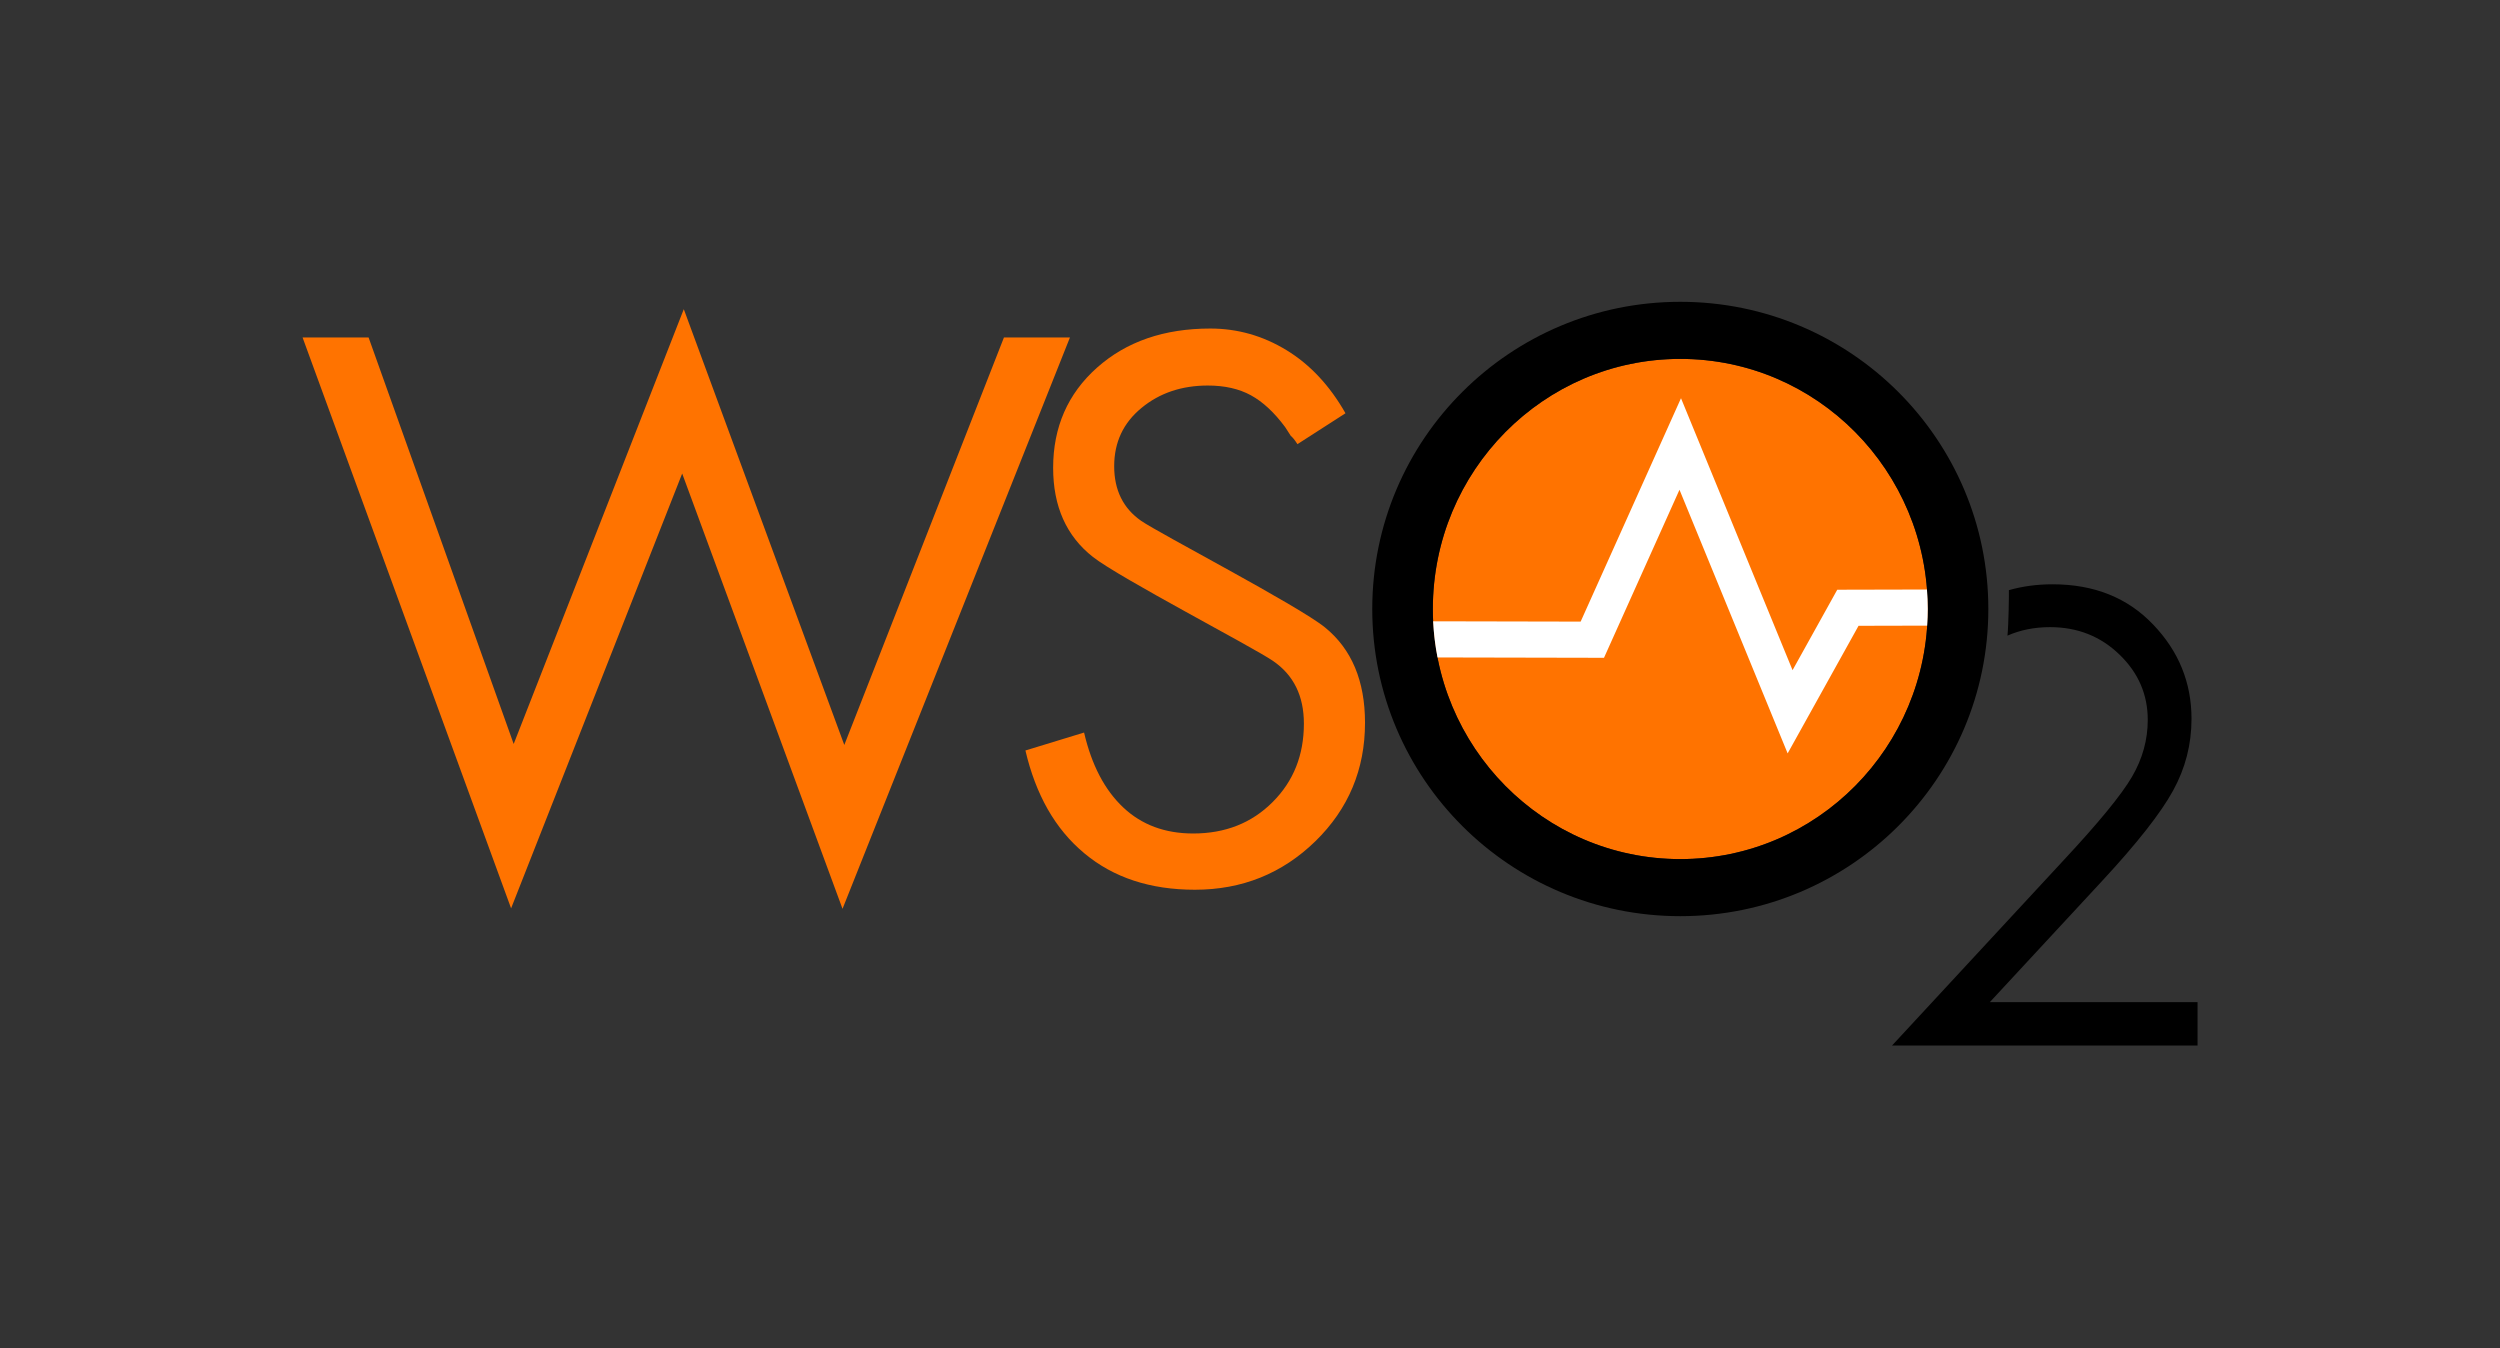 <?xml version="1.0" encoding="utf-8"?>
<!-- Generator: Adobe Illustrator 24.1.2, SVG Export Plug-In . SVG Version: 6.00 Build 0)  -->
<svg version="1.1" xmlns="http://www.w3.org/2000/svg" xmlns:xlink="http://www.w3.org/1999/xlink" x="0px" y="0px"
	 viewBox="0 0 246.065 132.691" enable-background="new 0 0 246.065 132.691" xml:space="preserve">
<rect x="0" y="0" width="246.065" height="132.691" fill="#333333" stroke="none"/>
<g id="Layer_3">
</g>
<g id="Layer_1">
	<g>
		<polygon fill="#FF7300" points="98.814,33.216 83.101,73.322 67.303,30.43 50.56,73.226 36.279,33.216 29.781,33.216 
			50.305,89.405 67.145,46.608 82.926,89.452 105.31,33.216 		"/>
		<path fill="#FF7300" d="M130.424,61.764c-2.621-2.142-16.349-9.274-18.115-10.507c-1.76-1.229-2.644-3.02-2.644-5.371
			c0-2.354,0.897-4.265,2.686-5.733c1.789-1.477,3.967-2.206,6.532-2.206c1.654,0,3.067,0.318,4.246,0.964
			c1.175,0.643,2.298,1.687,3.364,3.13l0.565,0.876c0.157,0.113,0.376,0.38,0.643,0.801l4.729-3.042
			c-1.55-2.727-3.486-4.797-5.814-6.216c-2.321-1.414-4.822-2.123-7.489-2.123c-4.544,0-8.262,1.279-11.148,3.846
			c-2.882,2.565-4.323,5.858-4.323,9.868c0,3.79,1.303,6.718,3.922,8.773c2.622,2.056,15.685,8.837,17.715,10.227
			c2.032,1.387,3.043,3.444,3.043,6.171c0,3.1-1.021,5.674-3.082,7.728c-2.059,2.063-4.666,3.088-7.813,3.088
			c-2.777,0-5.075-0.854-6.89-2.567c-1.818-1.712-3.104-4.161-3.851-7.369l-5.773,1.766c0.503,2.164,1.238,4.092,2.188,5.771
			c0.977,1.714,2.185,3.168,3.626,4.362c2.857,2.382,6.478,3.573,10.863,3.573c4.648,0,8.598-1.595,11.862-4.772
			c3.256-3.18,4.886-7.067,4.886-11.666C134.352,67.025,133.044,63.897,130.424,61.764z"/>
		<path d="M197.726,58.086c1.347-0.383,2.777-0.576,4.306-0.576c4.072,0,7.37,1.318,9.883,3.951
			c2.522,2.623,3.787,5.723,3.787,9.294c0,2.51-0.604,4.862-1.813,7.06c-1.2,2.196-3.54,5.18-7.017,8.927l-11.019,11.892h20.443
			v4.277h-30.074l16.922-18.273c3.428-3.681,5.663-6.405,6.699-8.181c1.037-1.771,1.552-3.645,1.552-5.606
			c0-2.491-0.927-4.637-2.79-6.43c-1.854-1.792-4.129-2.694-6.822-2.694c-1.54,0-2.936,0.28-4.197,0.837
			C197.699,61.49,197.74,58.486,197.726,58.086z"/>
		<g>
			<ellipse fill-rule="evenodd" clip-rule="evenodd" fill="#FF7300" cx="165.385" cy="59.941" rx="24.356" ry="24.616"/>
			<path d="M165.385,29.706c-16.745,0-30.319,13.537-30.319,30.235s13.574,30.235,30.319,30.235
				c16.744,0,30.319-13.537,30.319-30.235S182.129,29.706,165.385,29.706z M165.385,84.557c-13.451,0-24.356-11.021-24.356-24.616
				s10.905-24.616,24.356-24.616s24.356,11.021,24.356,24.616S178.836,84.557,165.385,84.557z"/>
			<path fill="#FFFFFF" d="M189.66,58.023l-8.826,0.021l-4.4,7.918l-10.98-26.767l-9.878,21.988l-14.517-0.031
				c0.058,1.211,0.205,2.399,0.431,3.558l16.385,0.035l7.43-16.54l10.645,25.949l6.979-12.558l6.752-0.016
				c0.035-0.542,0.06-1.088,0.06-1.639C189.741,59.295,189.708,58.657,189.66,58.023z"/>
		</g>
	</g>
</g>
<g id="menu">
</g>
</svg>
